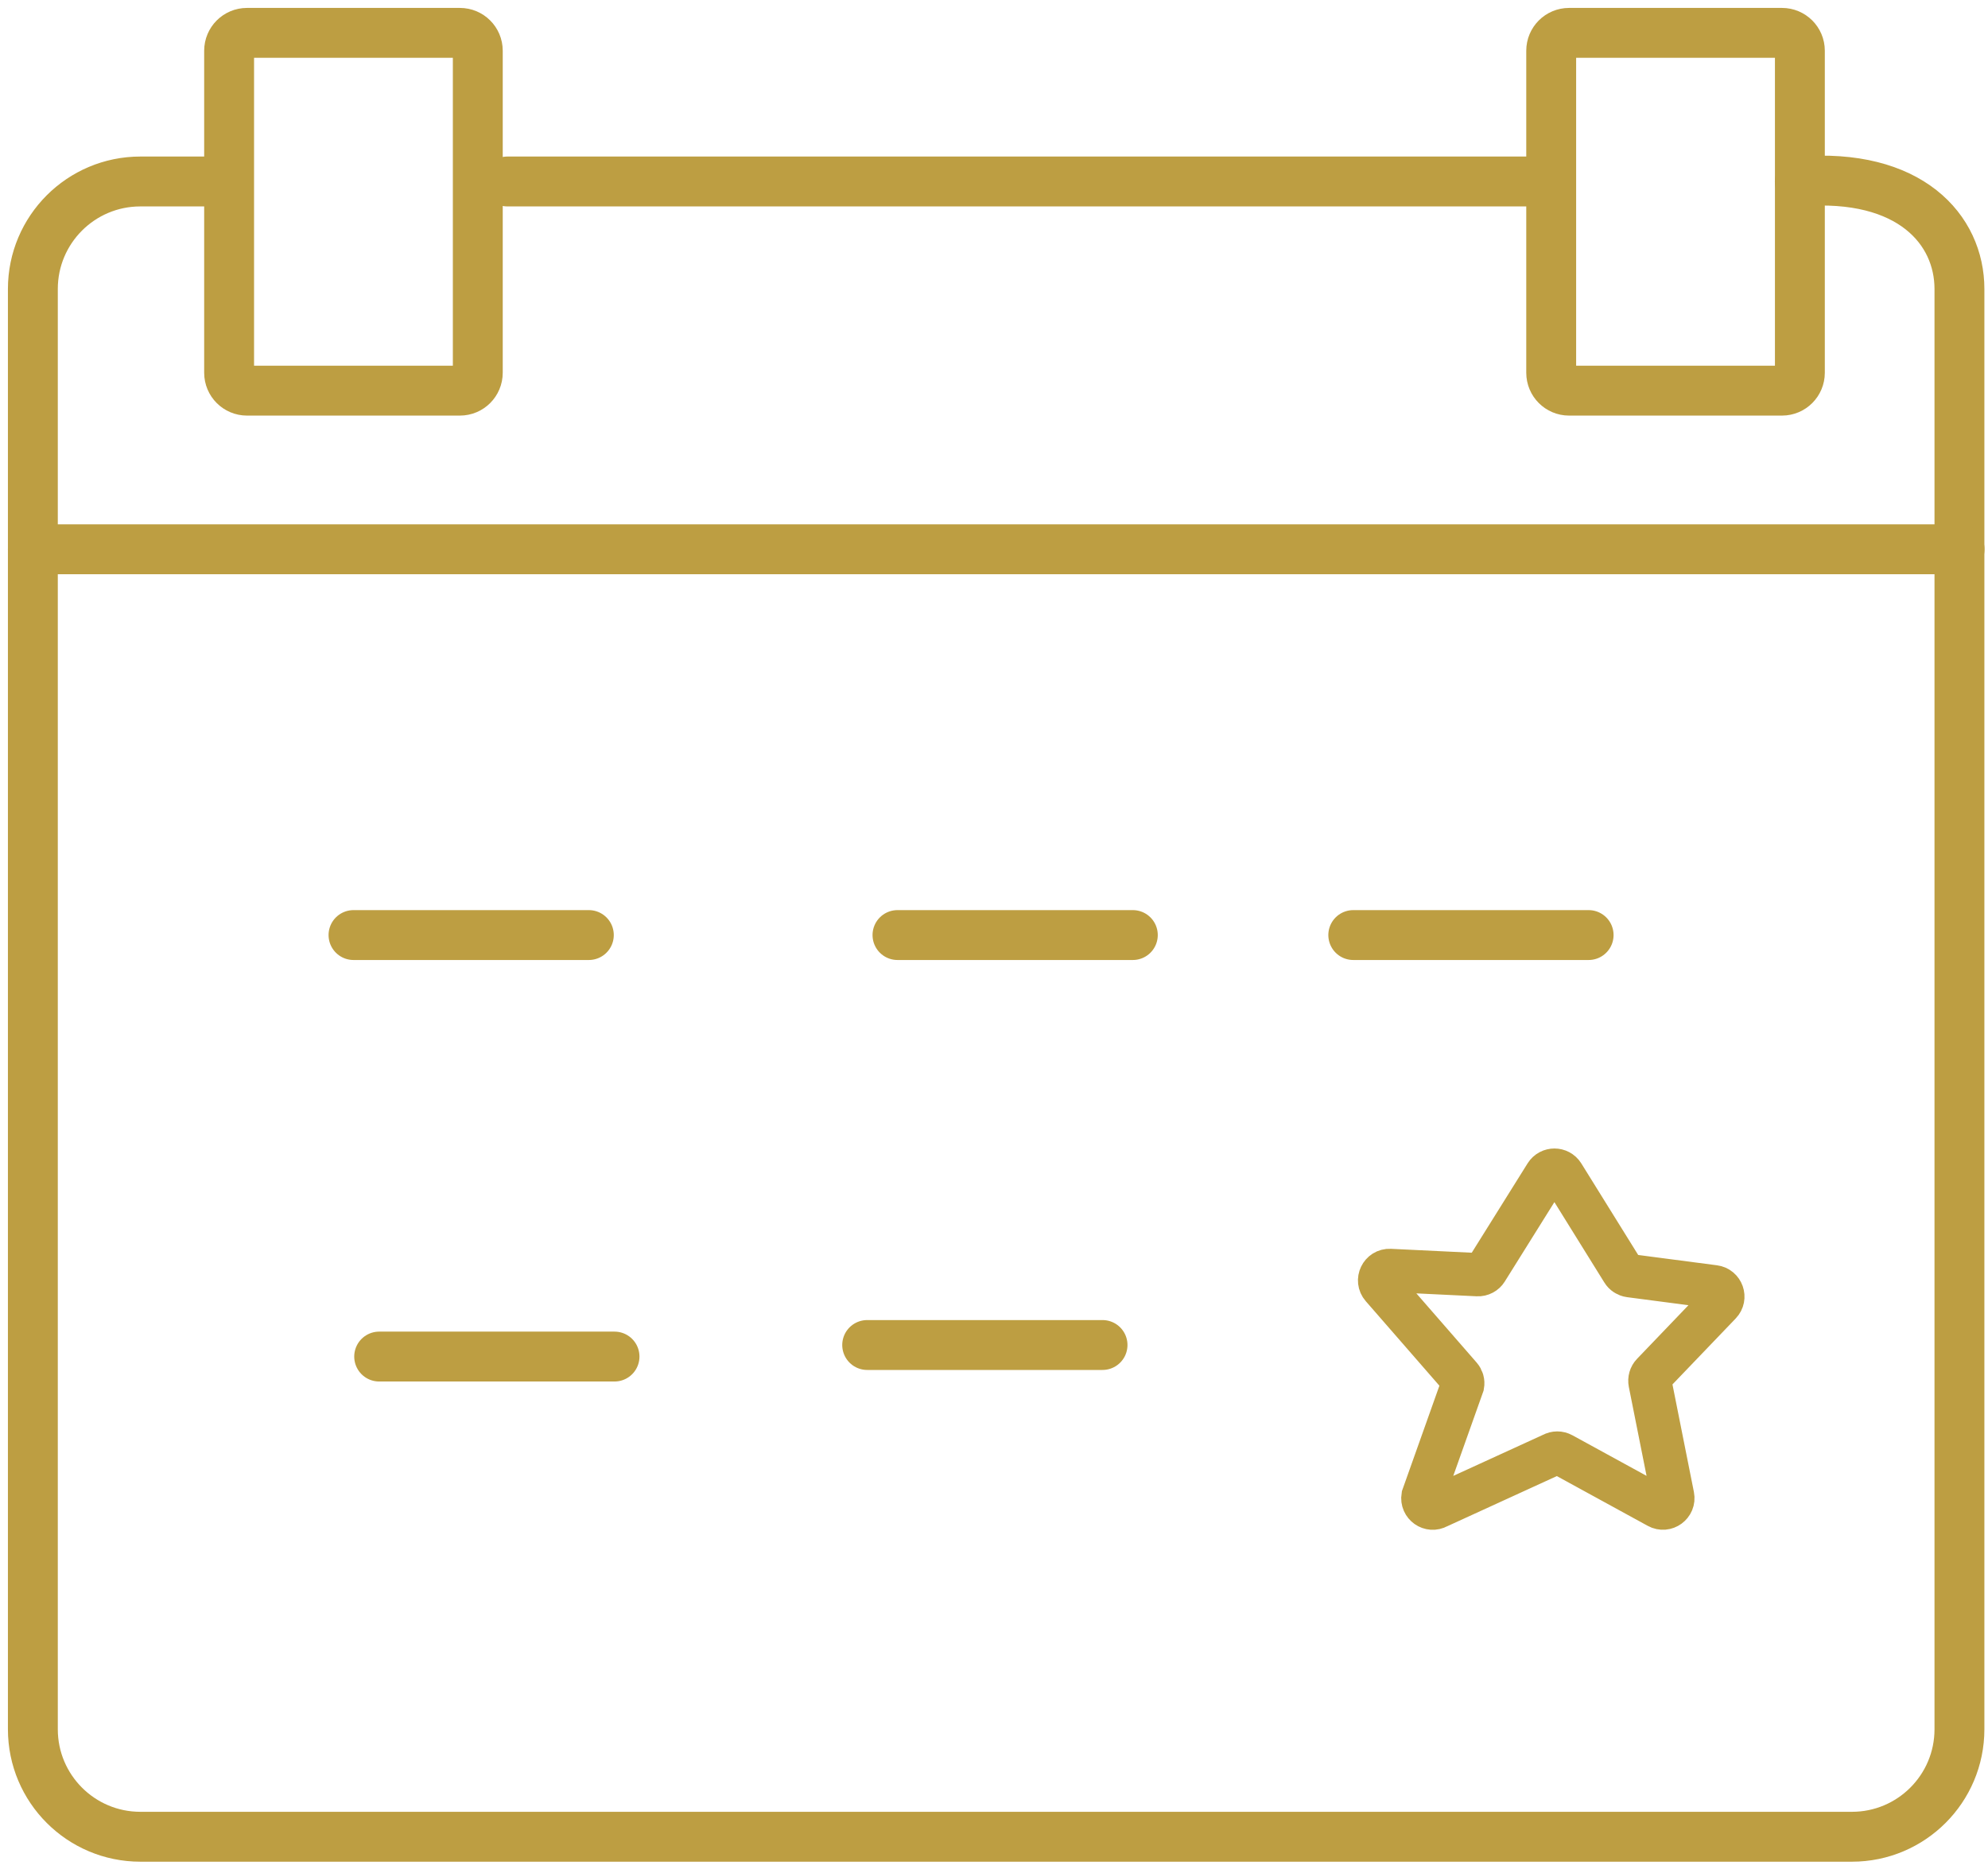 <svg width="121" height="114" viewBox="0 0 121 114" fill="none" xmlns="http://www.w3.org/2000/svg">
<path d="M109.545 11.044C116.252 10.51 119.262 13.973 119.262 17.587V105.233C119.262 108.847 116.333 111.776 112.719 111.776H8.543C4.929 111.776 2 108.847 2 105.233V17.587C2 13.973 4.929 11.044 8.543 11.044H13.05" stroke="#BD9E42" stroke-width="3.036" stroke-miterlimit="10" stroke-linecap="round"/>
<path d="M30.883 11.044H93.606" stroke="#BD9E42" stroke-width="3.036" stroke-miterlimit="10" stroke-linecap="round"/>
<path d="M108.462 2H95.501C94.901 2 94.414 2.486 94.414 3.087V22.685C94.414 23.286 94.901 23.773 95.501 23.773H108.462C109.063 23.773 109.55 23.286 109.55 22.685V3.087C109.55 2.486 109.063 2 108.462 2Z" stroke="#BD9E42" stroke-width="3.036" stroke-miterlimit="10" stroke-linecap="round"/>
<path d="M27.993 2H15.033C14.432 2 13.945 2.486 13.945 3.087V22.685C13.945 23.286 14.432 23.773 15.033 23.773H27.993C28.594 23.773 29.081 23.286 29.081 22.685V3.087C29.081 2.486 28.594 2 27.993 2Z" stroke="#BD9E42" stroke-width="3.036" stroke-miterlimit="10" stroke-linecap="round"/>
<path d="M2 33.427H119.269" stroke="#BD9E42" stroke-width="3.036" stroke-miterlimit="10" stroke-linecap="round"/>
<path d="M21.516 56.903H35.84" stroke="#BD9E42" stroke-width="3.036" stroke-miterlimit="10" stroke-linecap="round"/>
<path d="M54.625 56.903H68.95" stroke="#BD9E42" stroke-width="3.036" stroke-miterlimit="10" stroke-linecap="round"/>
<path d="M82.367 56.903H96.692" stroke="#BD9E42" stroke-width="3.036" stroke-miterlimit="10" stroke-linecap="round"/>
<path d="M52.781 81.851H67.106" stroke="#BD9E42" stroke-width="3.036" stroke-miterlimit="10" stroke-linecap="round"/>
<path d="M23.078 82.554H37.403" stroke="#BD9E42" stroke-width="3.036" stroke-miterlimit="10" stroke-linecap="round"/>
<path d="M90.469 77.294L94.096 71.492C94.334 71.115 94.888 71.115 95.126 71.492L98.766 77.35C98.86 77.507 99.023 77.608 99.199 77.633L104.335 78.306C104.825 78.369 105.039 78.966 104.693 79.324L100.588 83.605C100.45 83.749 100.394 83.95 100.431 84.145L101.808 91.053C101.908 91.556 101.374 91.952 100.922 91.7L95.076 88.501C94.894 88.4 94.674 88.4 94.492 88.501L87.502 91.7C87.056 91.952 86.528 91.575 86.609 91.072L89.023 84.283C89.055 84.107 89.004 83.925 88.885 83.787L84.12 78.318C83.768 77.916 84.07 77.287 84.604 77.313L89.934 77.57C90.154 77.583 90.362 77.47 90.475 77.287L90.469 77.294Z" stroke="#BD9E42" stroke-width="2.634" stroke-miterlimit="10" stroke-linecap="round"/>
</svg>
